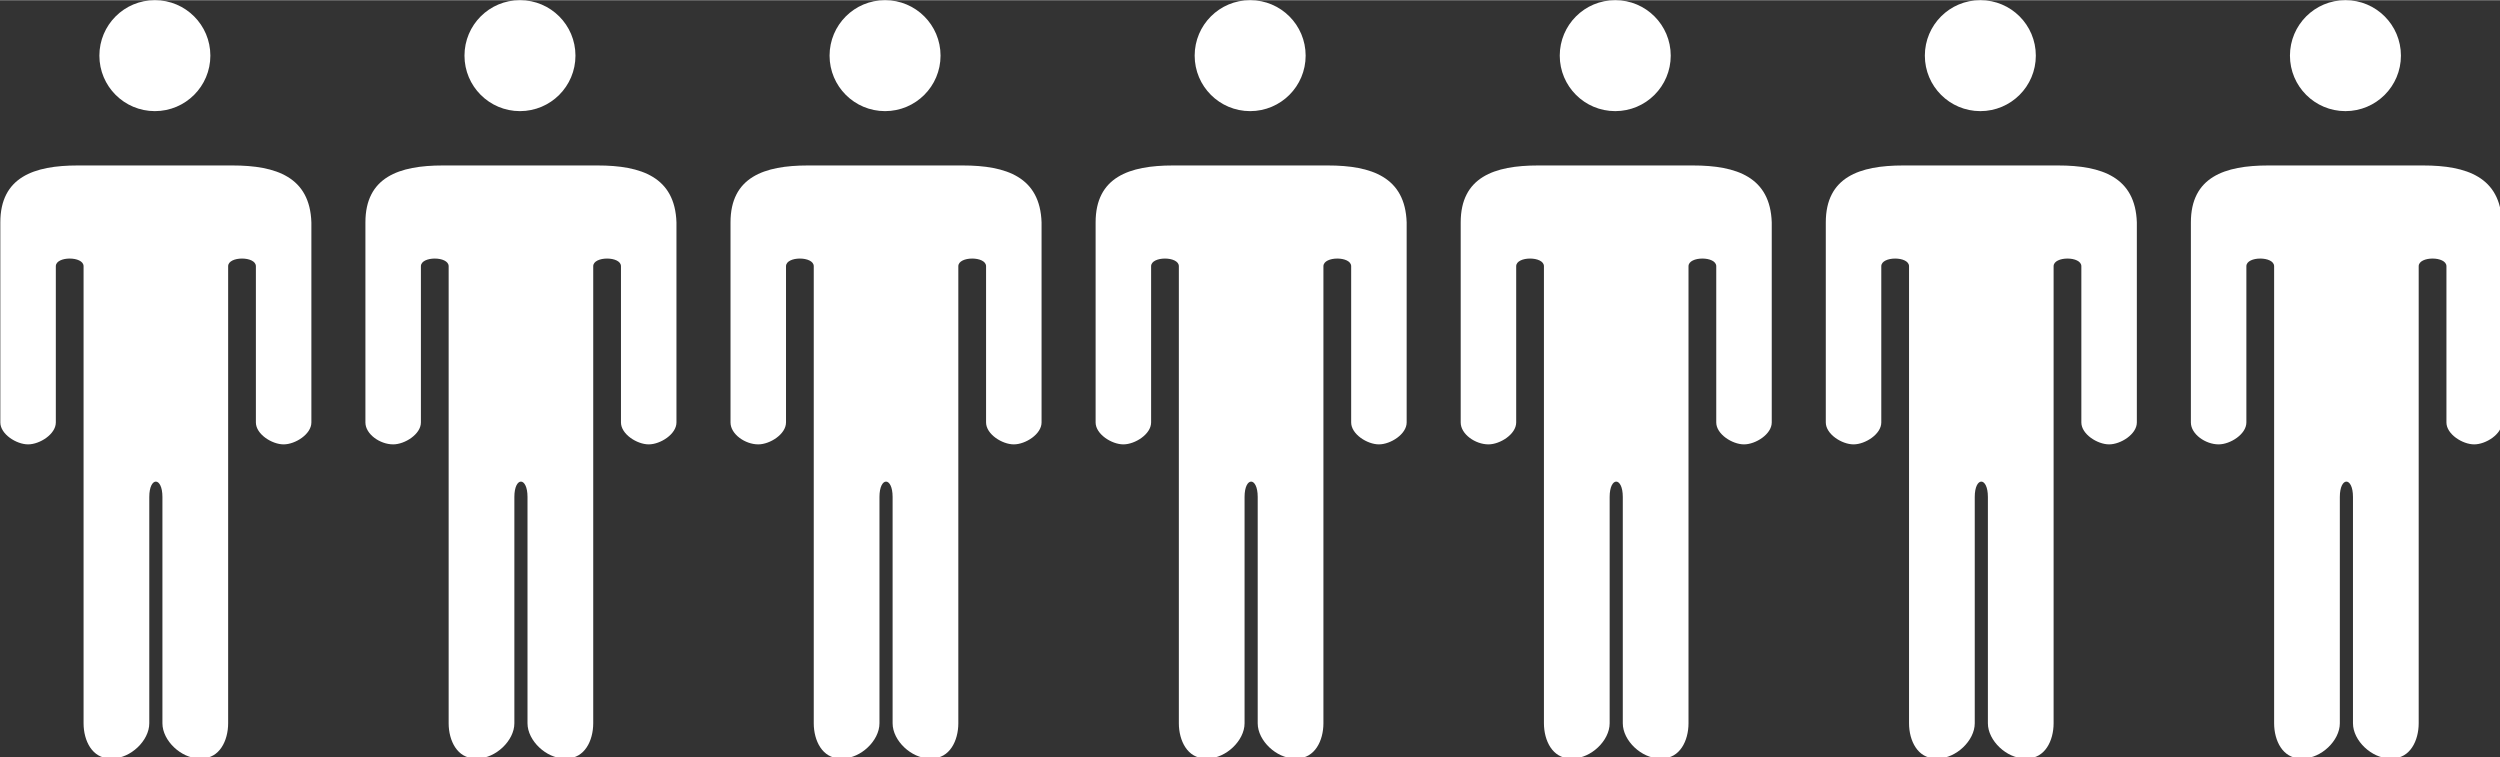 <svg xmlns:svg="http://www.w3.org/2000/svg" xmlns="http://www.w3.org/2000/svg" version="1.1" viewBox="0 0 214 64.8" height="18.3" width="60.4"><rect x="0" y="0" width="214" height="64.8" fill="#333333" stroke="none"/><style>.s0{fill:#fff;}</style><defs><clipPath clipPathUnits="userSpaceOnUse"><path d="m0 1501.4 2360.9 0L2360.9 0 0 0 0 1501.4Z"/></clipPath></defs><g transform="translate(-67.353,-286.975)"><g transform="matrix(1.25,0,0,-1.25,-1153.385,1835.915)" fill="#fff"><g clip-path="url(#clipPath4162)" fill="#fff"><g transform="translate(992.513,1227.836)" fill="#fff"><path d="m0 0-10.6 0c-3 0-5.3-0.8-5.3-3.9l0-3.9 0-9.8c0-0.8 1.1-1.5 1.9-1.5 0.8 0 1.9 0.7 1.9 1.5l0 9.8 0 0.9c0 0.7 1.9 0.7 1.9 0l0-0.9 0-12 0-2.4 0-16c0-1.2 0.6-2.4 1.8-2.4l0.2 0c1.2 0 2.5 1.2 2.5 2.4l0 15.5c0 1.4 0.9 1.4 0.9 0l0-15.5c0-1.2 1.3-2.4 2.5-2.4l0.2 0c1.2 0 1.8 1.2 1.8 2.4l0 16 0 2.4 0 12 0 0.9c0 0.7 1.9 0.7 1.9 0l0-0.9 0-9.8c0-0.8 1.1-1.5 1.9-1.5 0.8 0 1.9 0.7 1.9 1.5l0 9.8 0 3.9C5.3-0.8 3 0 0 0" fill="#fff"/></g><g transform="translate(987.196,1231.557)" fill="#fff"><path d="M0 0C2.1 0 3.8 1.7 3.8 3.8 3.8 5.9 2.1 7.6 0 7.6-2.1 7.6-3.8 5.9-3.8 3.8-3.8 1.7-2.1 0 0 0" fill="#fff"/></g><g transform="translate(1017.514,1227.836)" fill="#fff"><path d="m0 0-10.6 0c-3 0-5.3-0.8-5.3-3.9l0-3.9 0-9.8c0-0.8 1-1.5 1.9-1.5 0.8 0 1.9 0.7 1.9 1.5l0 9.8 0 0.9c0 0.7 1.9 0.7 1.9 0l0-0.9 0-12 0-2.4 0-16c0-1.2 0.6-2.4 1.8-2.4l0.2 0c1.2 0 2.5 1.2 2.5 2.4l0 15.5c0 1.4 0.9 1.4 0.9 0l0-15.5c0-1.2 1.3-2.4 2.5-2.4l0.2 0c1.2 0 1.8 1.2 1.8 2.4l0 16 0 2.4 0 12 0 0.9c0 0.7 1.9 0.7 1.9 0l0-0.9 0-9.8c0-0.8 1.1-1.5 1.9-1.5 0.8 0 1.9 0.7 1.9 1.5l0 9.8 0 3.9C5.3-0.8 3 0 0 0" fill="#fff"/></g><g transform="translate(1012.198,1231.557)" fill="#fff"><path d="M0 0C2.1 0 3.8 1.7 3.8 3.8 3.8 5.9 2.1 7.6 0 7.6-2.1 7.6-3.8 5.9-3.8 3.8-3.8 1.7-2.1 0 0 0" fill="#fff"/></g><g transform="translate(1042.516,1227.836)" fill="#fff"><path d="m0 0-10.6 0c-3 0-5.3-0.8-5.3-3.9l0-3.9 0-9.8c0-0.8 1-1.5 1.9-1.5 0.8 0 1.9 0.7 1.9 1.5l0 9.8 0 0.9c0 0.7 1.9 0.7 1.9 0l0-0.9 0-12 0-2.4 0-16c0-1.2 0.6-2.4 1.8-2.4l0.2 0c1.2 0 2.5 1.2 2.5 2.4l0 15.5c0 1.4 0.9 1.4 0.9 0l0-15.5c0-1.2 1.3-2.4 2.5-2.4l0.2 0c1.2 0 1.8 1.2 1.8 2.4l0 16 0 2.4 0 12 0 0.9c0 0.7 1.9 0.7 1.9 0l0-0.9 0-9.8c0-0.8 1.1-1.5 1.9-1.5 0.8 0 1.9 0.7 1.9 1.5l0 9.8 0 3.9C5.3-0.8 3 0 0 0" fill="#fff"/></g><g transform="translate(1037.199,1231.557)" fill="#fff"><path d="M0 0C2.1 0 3.8 1.7 3.8 3.8 3.8 5.9 2.1 7.6 0 7.6-2.1 7.6-3.8 5.9-3.8 3.8-3.8 1.7-2.1 0 0 0" fill="#fff"/></g><g transform="translate(1067.518,1227.836)" fill="#fff"><path d="m0 0-10.6 0c-3 0-5.3-0.8-5.3-3.9l0-3.9 0-9.8c0-0.8 1.1-1.5 1.9-1.5 0.8 0 1.9 0.7 1.9 1.5l0 9.8 0 0.9c0 0.7 1.9 0.7 1.9 0l0-0.9 0-12 0-2.4 0-16c0-1.2 0.6-2.4 1.8-2.4l0.2 0c1.2 0 2.5 1.2 2.5 2.4l0 15.5c0 1.4 0.9 1.4 0.9 0l0-15.5c0-1.2 1.3-2.4 2.5-2.4l0.2 0c1.2 0 1.8 1.2 1.8 2.4l0 16 0 2.4 0 12 0 0.9c0 0.7 1.9 0.7 1.9 0l0-0.9 0-9.8c0-0.8 1.1-1.5 1.9-1.5 0.8 0 1.9 0.7 1.9 1.5l0 9.8 0 3.9C5.3-0.8 3 0 0 0" fill="#fff"/></g><g transform="translate(1062.201,1231.557)" fill="#fff"><path d="M0 0C2.1 0 3.8 1.7 3.8 3.8 3.8 5.9 2.1 7.6 0 7.6-2.1 7.6-3.8 5.9-3.8 3.8-3.8 1.7-2.1 0 0 0" fill="#fff"/></g><g transform="translate(1092.519,1227.836)" fill="#fff"><path d="m0 0-10.6 0c-3 0-5.3-0.8-5.3-3.9l0-3.9 0-9.8c0-0.8 1-1.5 1.9-1.5 0.8 0 1.9 0.7 1.9 1.5l0 9.8 0 0.9c0 0.7 1.9 0.7 1.9 0l0-0.9 0-12 0-2.4 0-16c0-1.2 0.6-2.4 1.8-2.4l0.2 0c1.2 0 2.5 1.2 2.5 2.4l0 15.5c0 1.4 0.9 1.4 0.9 0l0-15.5c0-1.2 1.3-2.4 2.5-2.4l0.2 0c1.2 0 1.8 1.2 1.8 2.4l0 16 0 2.4 0 12 0 0.9c0 0.7 1.9 0.7 1.9 0l0-0.9 0-9.8c0-0.8 1.1-1.5 1.9-1.5 0.8 0 1.9 0.7 1.9 1.5l0 9.8 0 3.9C5.3-0.8 3 0 0 0" fill="#fff"/></g><g transform="translate(1087.202,1231.557)" fill="#fff"><path d="M0 0C2.1 0 3.8 1.7 3.8 3.8 3.8 5.9 2.1 7.6 0 7.6-2.1 7.6-3.8 5.9-3.8 3.8-3.8 1.7-2.1 0 0 0" fill="#fff"/></g><g transform="translate(1117.521,1227.836)" fill="#fff"><path d="m0 0-10.6 0c-3 0-5.3-0.8-5.3-3.9l0-3.9 0-9.8c0-0.8 1.1-1.5 1.9-1.5 0.8 0 1.9 0.7 1.9 1.5l0 9.8 0 0.9c0 0.7 1.9 0.7 1.9 0l0-0.9 0-12 0-2.4 0-16c0-1.2 0.6-2.4 1.8-2.4l0.2 0c1.2 0 2.5 1.2 2.5 2.4l0 15.5c0 1.4 0.9 1.4 0.9 0l0-15.5c0-1.2 1.3-2.4 2.5-2.4l0.2 0c1.2 0 1.8 1.2 1.8 2.4l0 16 0 2.4 0 12 0 0.9c0 0.7 1.9 0.7 1.9 0l0-0.9 0-9.8c0-0.8 1.1-1.5 1.9-1.5 0.8 0 1.9 0.7 1.9 1.5l0 9.8 0 3.9C5.3-0.8 3 0 0 0" fill="#fff"/></g><g transform="translate(1112.204,1231.557)" fill="#fff"><path d="M0 0C2.1 0 3.8 1.7 3.8 3.8 3.8 5.9 2.1 7.6 0 7.6-2.1 7.6-3.8 5.9-3.8 3.8-3.8 1.7-2.1 0 0 0" fill="#fff"/></g><g transform="translate(1142.522,1227.836)" fill="#fff"><path d="m0 0-10.6 0c-3 0-5.3-0.8-5.3-3.9l0-3.9 0-9.8c0-0.8 1-1.5 1.9-1.5 0.8 0 1.9 0.7 1.9 1.5l0 9.8 0 0.9c0 0.7 1.9 0.7 1.9 0l0-0.9 0-12 0-2.4 0-16c0-1.2 0.6-2.4 1.8-2.4l0.2 0c1.2 0 2.5 1.2 2.5 2.4l0 15.5c0 1.4 0.9 1.4 0.9 0l0-15.5c0-1.2 1.3-2.4 2.5-2.4l0.2 0c1.2 0 1.8 1.2 1.8 2.4l0 16 0 2.4 0 12 0 0.9c0 0.7 1.9 0.7 1.9 0l0-0.9 0-9.8c0-0.8 1.1-1.5 1.9-1.5 0.8 0 1.9 0.7 1.9 1.5l0 9.8 0 3.9C5.3-0.8 3 0 0 0" fill="#fff"/></g><g transform="translate(1137.206,1231.557)" fill="#fff"><path d="M0 0C2.1 0 3.8 1.7 3.8 3.8 3.8 5.9 2.1 7.6 0 7.6-2.1 7.6-3.8 5.9-3.8 3.8-3.8 1.7-2.1 0 0 0" fill="#fff"/></g></g></g></g></svg>